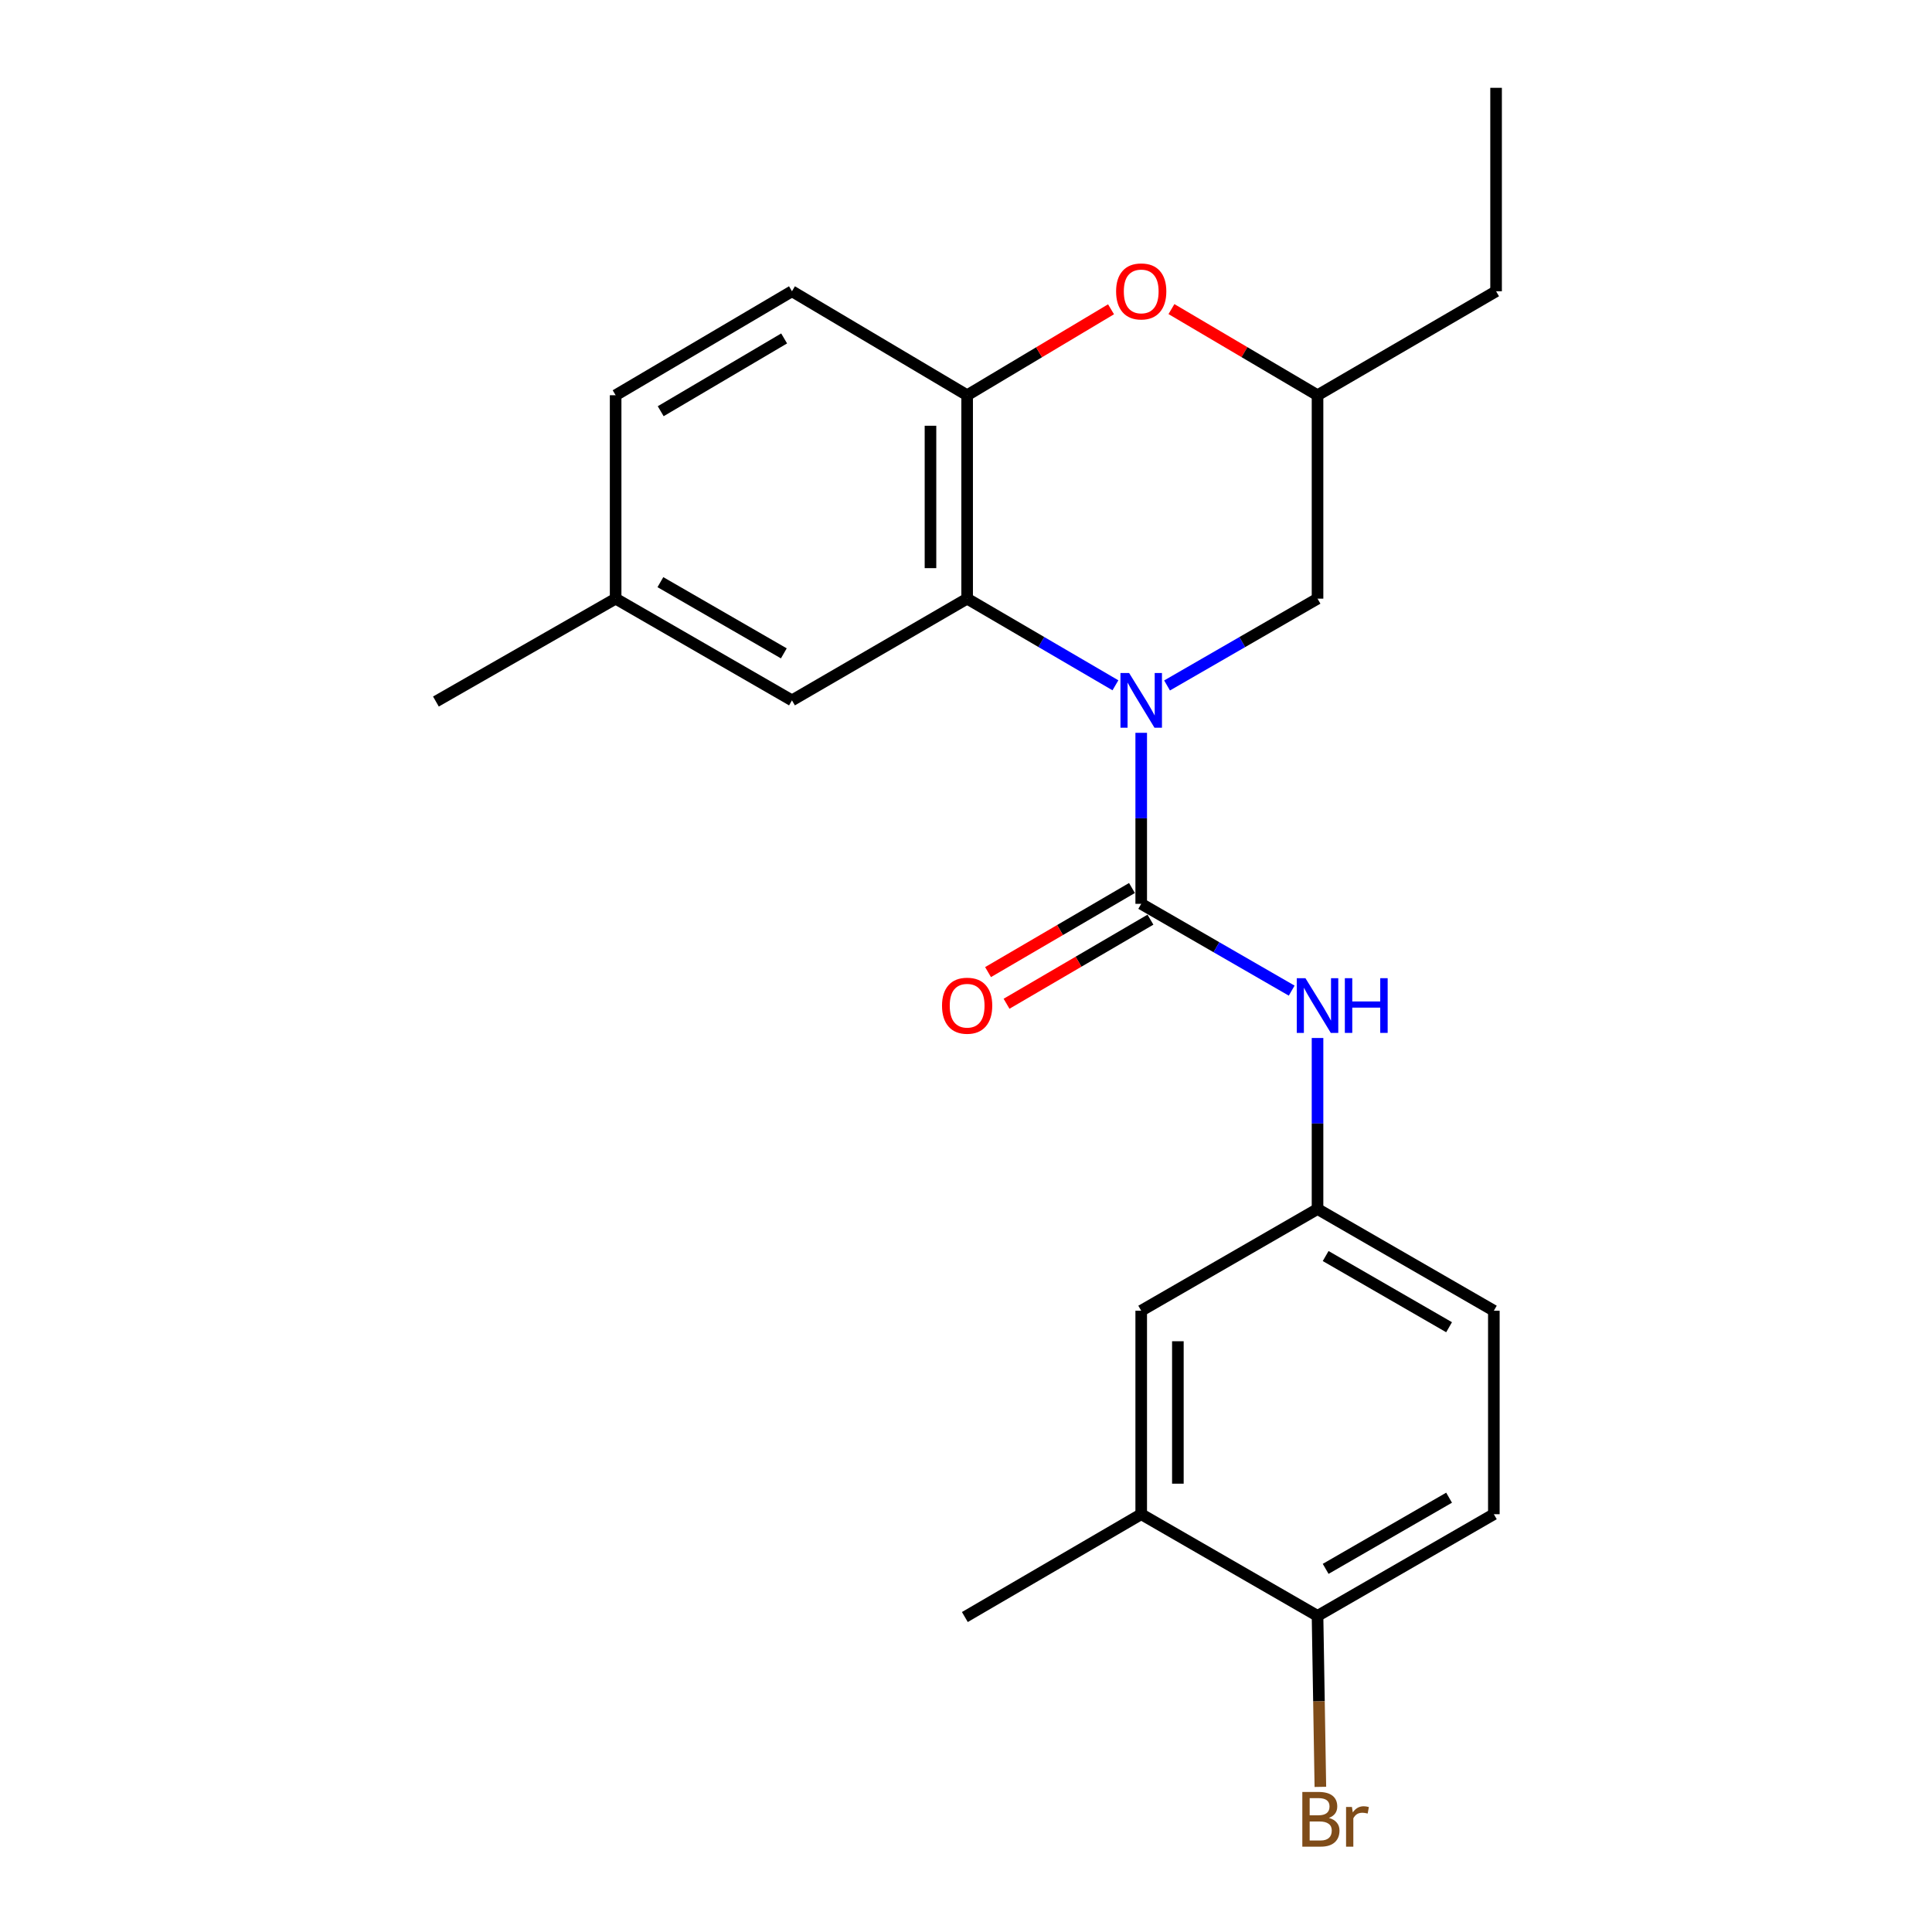 <?xml version='1.0' encoding='iso-8859-1'?>
<svg version='1.1' baseProfile='full'
              xmlns='http://www.w3.org/2000/svg'
                      xmlns:rdkit='http://www.rdkit.org/xml'
                      xmlns:xlink='http://www.w3.org/1999/xlink'
                  xml:space='preserve'
width='1000px' height='1000px' viewBox='0 0 1000 1000'>
<!-- END OF HEADER -->
<rect style='opacity:1.0;fill:#FFFFFF;stroke:none' width='1000' height='1000' x='0' y='0'> </rect>
<path class='bond-0' d='M 590.691,379.302 L 590.691,423.562' style='fill:none;fill-rule:evenodd;stroke:#0000FF;stroke-width:6px;stroke-linecap:butt;stroke-linejoin:miter;stroke-opacity:1' />
<path class='bond-0' d='M 590.691,423.562 L 590.691,467.822' style='fill:none;fill-rule:evenodd;stroke:#000000;stroke-width:6px;stroke-linecap:butt;stroke-linejoin:miter;stroke-opacity:1' />
<path class='bond-1' d='M 577.342,354.71 L 538.966,332.287' style='fill:none;fill-rule:evenodd;stroke:#0000FF;stroke-width:6px;stroke-linecap:butt;stroke-linejoin:miter;stroke-opacity:1' />
<path class='bond-1' d='M 538.966,332.287 L 500.59,309.864' style='fill:none;fill-rule:evenodd;stroke:#000000;stroke-width:6px;stroke-linecap:butt;stroke-linejoin:miter;stroke-opacity:1' />
<path class='bond-5' d='M 604.065,354.794 L 643.008,332.329' style='fill:none;fill-rule:evenodd;stroke:#0000FF;stroke-width:6px;stroke-linecap:butt;stroke-linejoin:miter;stroke-opacity:1' />
<path class='bond-5' d='M 643.008,332.329 L 681.951,309.864' style='fill:none;fill-rule:evenodd;stroke:#000000;stroke-width:6px;stroke-linecap:butt;stroke-linejoin:miter;stroke-opacity:1' />
<path class='bond-4' d='M 590.691,467.822 L 629.634,490.287' style='fill:none;fill-rule:evenodd;stroke:#000000;stroke-width:6px;stroke-linecap:butt;stroke-linejoin:miter;stroke-opacity:1' />
<path class='bond-4' d='M 629.634,490.287 L 668.577,512.752' style='fill:none;fill-rule:evenodd;stroke:#0000FF;stroke-width:6px;stroke-linecap:butt;stroke-linejoin:miter;stroke-opacity:1' />
<path class='bond-6' d='M 585.905,459.63 L 548.659,481.393' style='fill:none;fill-rule:evenodd;stroke:#000000;stroke-width:6px;stroke-linecap:butt;stroke-linejoin:miter;stroke-opacity:1' />
<path class='bond-6' d='M 548.659,481.393 L 511.413,503.156' style='fill:none;fill-rule:evenodd;stroke:#FF0000;stroke-width:6px;stroke-linecap:butt;stroke-linejoin:miter;stroke-opacity:1' />
<path class='bond-6' d='M 595.477,476.014 L 558.232,497.776' style='fill:none;fill-rule:evenodd;stroke:#000000;stroke-width:6px;stroke-linecap:butt;stroke-linejoin:miter;stroke-opacity:1' />
<path class='bond-6' d='M 558.232,497.776 L 520.986,519.539' style='fill:none;fill-rule:evenodd;stroke:#FF0000;stroke-width:6px;stroke-linecap:butt;stroke-linejoin:miter;stroke-opacity:1' />
<path class='bond-2' d='M 500.59,309.864 L 500.59,204.572' style='fill:none;fill-rule:evenodd;stroke:#000000;stroke-width:6px;stroke-linecap:butt;stroke-linejoin:miter;stroke-opacity:1' />
<path class='bond-2' d='M 481.615,294.07 L 481.615,220.366' style='fill:none;fill-rule:evenodd;stroke:#000000;stroke-width:6px;stroke-linecap:butt;stroke-linejoin:miter;stroke-opacity:1' />
<path class='bond-8' d='M 500.59,309.864 L 409.92,362.509' style='fill:none;fill-rule:evenodd;stroke:#000000;stroke-width:6px;stroke-linecap:butt;stroke-linejoin:miter;stroke-opacity:1' />
<path class='bond-13' d='M 500.59,204.572 L 409.92,150.756' style='fill:none;fill-rule:evenodd;stroke:#000000;stroke-width:6px;stroke-linecap:butt;stroke-linejoin:miter;stroke-opacity:1' />
<path class='bond-23' d='M 500.59,204.572 L 537.829,182.33' style='fill:none;fill-rule:evenodd;stroke:#000000;stroke-width:6px;stroke-linecap:butt;stroke-linejoin:miter;stroke-opacity:1' />
<path class='bond-23' d='M 537.829,182.33 L 575.067,160.088' style='fill:none;fill-rule:evenodd;stroke:#FF0000;stroke-width:6px;stroke-linecap:butt;stroke-linejoin:miter;stroke-opacity:1' />
<path class='bond-3' d='M 606.34,159.984 L 644.145,182.278' style='fill:none;fill-rule:evenodd;stroke:#FF0000;stroke-width:6px;stroke-linecap:butt;stroke-linejoin:miter;stroke-opacity:1' />
<path class='bond-3' d='M 644.145,182.278 L 681.951,204.572' style='fill:none;fill-rule:evenodd;stroke:#000000;stroke-width:6px;stroke-linecap:butt;stroke-linejoin:miter;stroke-opacity:1' />
<path class='bond-9' d='M 681.951,537.261 L 681.951,581.526' style='fill:none;fill-rule:evenodd;stroke:#0000FF;stroke-width:6px;stroke-linecap:butt;stroke-linejoin:miter;stroke-opacity:1' />
<path class='bond-9' d='M 681.951,581.526 L 681.951,625.791' style='fill:none;fill-rule:evenodd;stroke:#000000;stroke-width:6px;stroke-linecap:butt;stroke-linejoin:miter;stroke-opacity:1' />
<path class='bond-11' d='M 681.951,309.864 L 681.951,204.572' style='fill:none;fill-rule:evenodd;stroke:#000000;stroke-width:6px;stroke-linecap:butt;stroke-linejoin:miter;stroke-opacity:1' />
<path class='bond-7' d='M 590.691,783.749 L 590.691,678.426' style='fill:none;fill-rule:evenodd;stroke:#000000;stroke-width:6px;stroke-linecap:butt;stroke-linejoin:miter;stroke-opacity:1' />
<path class='bond-7' d='M 609.666,767.95 L 609.666,694.224' style='fill:none;fill-rule:evenodd;stroke:#000000;stroke-width:6px;stroke-linecap:butt;stroke-linejoin:miter;stroke-opacity:1' />
<path class='bond-19' d='M 590.691,783.749 L 499.41,836.974' style='fill:none;fill-rule:evenodd;stroke:#000000;stroke-width:6px;stroke-linecap:butt;stroke-linejoin:miter;stroke-opacity:1' />
<path class='bond-25' d='M 590.691,783.749 L 681.951,836.373' style='fill:none;fill-rule:evenodd;stroke:#000000;stroke-width:6px;stroke-linecap:butt;stroke-linejoin:miter;stroke-opacity:1' />
<path class='bond-15' d='M 409.92,362.509 L 318.65,309.864' style='fill:none;fill-rule:evenodd;stroke:#000000;stroke-width:6px;stroke-linecap:butt;stroke-linejoin:miter;stroke-opacity:1' />
<path class='bond-15' d='M 405.711,338.176 L 341.821,301.324' style='fill:none;fill-rule:evenodd;stroke:#000000;stroke-width:6px;stroke-linecap:butt;stroke-linejoin:miter;stroke-opacity:1' />
<path class='bond-12' d='M 681.951,625.791 L 590.691,678.426' style='fill:none;fill-rule:evenodd;stroke:#000000;stroke-width:6px;stroke-linecap:butt;stroke-linejoin:miter;stroke-opacity:1' />
<path class='bond-16' d='M 681.951,625.791 L 773.212,678.426' style='fill:none;fill-rule:evenodd;stroke:#000000;stroke-width:6px;stroke-linecap:butt;stroke-linejoin:miter;stroke-opacity:1' />
<path class='bond-16' d='M 686.16,650.123 L 750.042,686.968' style='fill:none;fill-rule:evenodd;stroke:#000000;stroke-width:6px;stroke-linecap:butt;stroke-linejoin:miter;stroke-opacity:1' />
<path class='bond-10' d='M 681.951,836.373 L 773.212,783.749' style='fill:none;fill-rule:evenodd;stroke:#000000;stroke-width:6px;stroke-linecap:butt;stroke-linejoin:miter;stroke-opacity:1' />
<path class='bond-10' d='M 686.161,812.042 L 750.044,775.204' style='fill:none;fill-rule:evenodd;stroke:#000000;stroke-width:6px;stroke-linecap:butt;stroke-linejoin:miter;stroke-opacity:1' />
<path class='bond-17' d='M 681.951,836.373 L 682.687,880.628' style='fill:none;fill-rule:evenodd;stroke:#000000;stroke-width:6px;stroke-linecap:butt;stroke-linejoin:miter;stroke-opacity:1' />
<path class='bond-17' d='M 682.687,880.628 L 683.422,924.882' style='fill:none;fill-rule:evenodd;stroke:#7F4C19;stroke-width:6px;stroke-linecap:butt;stroke-linejoin:miter;stroke-opacity:1' />
<path class='bond-20' d='M 681.951,204.572 L 774.371,150.756' style='fill:none;fill-rule:evenodd;stroke:#000000;stroke-width:6px;stroke-linecap:butt;stroke-linejoin:miter;stroke-opacity:1' />
<path class='bond-24' d='M 409.92,150.756 L 318.65,204.572' style='fill:none;fill-rule:evenodd;stroke:#000000;stroke-width:6px;stroke-linecap:butt;stroke-linejoin:miter;stroke-opacity:1' />
<path class='bond-24' d='M 405.868,175.174 L 341.978,212.845' style='fill:none;fill-rule:evenodd;stroke:#000000;stroke-width:6px;stroke-linecap:butt;stroke-linejoin:miter;stroke-opacity:1' />
<path class='bond-14' d='M 773.212,783.749 L 773.212,678.426' style='fill:none;fill-rule:evenodd;stroke:#000000;stroke-width:6px;stroke-linecap:butt;stroke-linejoin:miter;stroke-opacity:1' />
<path class='bond-18' d='M 318.65,309.864 L 318.65,204.572' style='fill:none;fill-rule:evenodd;stroke:#000000;stroke-width:6px;stroke-linecap:butt;stroke-linejoin:miter;stroke-opacity:1' />
<path class='bond-21' d='M 318.65,309.864 L 225.629,363.11' style='fill:none;fill-rule:evenodd;stroke:#000000;stroke-width:6px;stroke-linecap:butt;stroke-linejoin:miter;stroke-opacity:1' />
<path class='bond-22' d='M 774.371,150.756 L 774.371,45.455' style='fill:none;fill-rule:evenodd;stroke:#000000;stroke-width:6px;stroke-linecap:butt;stroke-linejoin:miter;stroke-opacity:1' />
<path  class='atom-0' d='M 584.431 348.349
L 593.711 363.349
Q 594.631 364.829, 596.111 367.509
Q 597.591 370.189, 597.671 370.349
L 597.671 348.349
L 601.431 348.349
L 601.431 376.669
L 597.551 376.669
L 587.591 360.269
Q 586.431 358.349, 585.191 356.149
Q 583.991 353.949, 583.631 353.269
L 583.631 376.669
L 579.951 376.669
L 579.951 348.349
L 584.431 348.349
' fill='#0000FF'/>
<path  class='atom-4' d='M 577.691 150.836
Q 577.691 144.036, 581.051 140.236
Q 584.411 136.436, 590.691 136.436
Q 596.971 136.436, 600.331 140.236
Q 603.691 144.036, 603.691 150.836
Q 603.691 157.716, 600.291 161.636
Q 596.891 165.516, 590.691 165.516
Q 584.451 165.516, 581.051 161.636
Q 577.691 157.756, 577.691 150.836
M 590.691 162.316
Q 595.011 162.316, 597.331 159.436
Q 599.691 156.516, 599.691 150.836
Q 599.691 145.276, 597.331 142.476
Q 595.011 139.636, 590.691 139.636
Q 586.371 139.636, 584.011 142.436
Q 581.691 145.236, 581.691 150.836
Q 581.691 156.556, 584.011 159.436
Q 586.371 162.316, 590.691 162.316
' fill='#FF0000'/>
<path  class='atom-5' d='M 675.691 506.308
L 684.971 521.308
Q 685.891 522.788, 687.371 525.468
Q 688.851 528.148, 688.931 528.308
L 688.931 506.308
L 692.691 506.308
L 692.691 534.628
L 688.811 534.628
L 678.851 518.228
Q 677.691 516.308, 676.451 514.108
Q 675.251 511.908, 674.891 511.228
L 674.891 534.628
L 671.211 534.628
L 671.211 506.308
L 675.691 506.308
' fill='#0000FF'/>
<path  class='atom-5' d='M 696.091 506.308
L 699.931 506.308
L 699.931 518.348
L 714.411 518.348
L 714.411 506.308
L 718.251 506.308
L 718.251 534.628
L 714.411 534.628
L 714.411 521.548
L 699.931 521.548
L 699.931 534.628
L 696.091 534.628
L 696.091 506.308
' fill='#0000FF'/>
<path  class='atom-7' d='M 487.59 520.548
Q 487.59 513.748, 490.95 509.948
Q 494.31 506.148, 500.59 506.148
Q 506.87 506.148, 510.23 509.948
Q 513.59 513.748, 513.59 520.548
Q 513.59 527.428, 510.19 531.348
Q 506.79 535.228, 500.59 535.228
Q 494.35 535.228, 490.95 531.348
Q 487.59 527.468, 487.59 520.548
M 500.59 532.028
Q 504.91 532.028, 507.23 529.148
Q 509.59 526.228, 509.59 520.548
Q 509.59 514.988, 507.23 512.188
Q 504.91 509.348, 500.59 509.348
Q 496.27 509.348, 493.91 512.148
Q 491.59 514.948, 491.59 520.548
Q 491.59 526.268, 493.91 529.148
Q 496.27 532.028, 500.59 532.028
' fill='#FF0000'/>
<path  class='atom-18' d='M 687.841 940.955
Q 690.561 941.715, 691.921 943.395
Q 693.321 945.035, 693.321 947.475
Q 693.321 951.395, 690.801 953.635
Q 688.321 955.835, 683.601 955.835
L 674.081 955.835
L 674.081 927.515
L 682.441 927.515
Q 687.281 927.515, 689.721 929.475
Q 692.161 931.435, 692.161 935.035
Q 692.161 939.315, 687.841 940.955
M 677.881 930.715
L 677.881 939.595
L 682.441 939.595
Q 685.241 939.595, 686.681 938.475
Q 688.161 937.315, 688.161 935.035
Q 688.161 930.715, 682.441 930.715
L 677.881 930.715
M 683.601 952.635
Q 686.361 952.635, 687.841 951.315
Q 689.321 949.995, 689.321 947.475
Q 689.321 945.155, 687.681 943.995
Q 686.081 942.795, 683.001 942.795
L 677.881 942.795
L 677.881 952.635
L 683.601 952.635
' fill='#7F4C19'/>
<path  class='atom-18' d='M 699.761 935.275
L 700.201 938.115
Q 702.361 934.915, 705.881 934.915
Q 707.001 934.915, 708.521 935.315
L 707.921 938.675
Q 706.201 938.275, 705.241 938.275
Q 703.561 938.275, 702.441 938.955
Q 701.361 939.595, 700.481 941.155
L 700.481 955.835
L 696.721 955.835
L 696.721 935.275
L 699.761 935.275
' fill='#7F4C19'/>
</svg>
